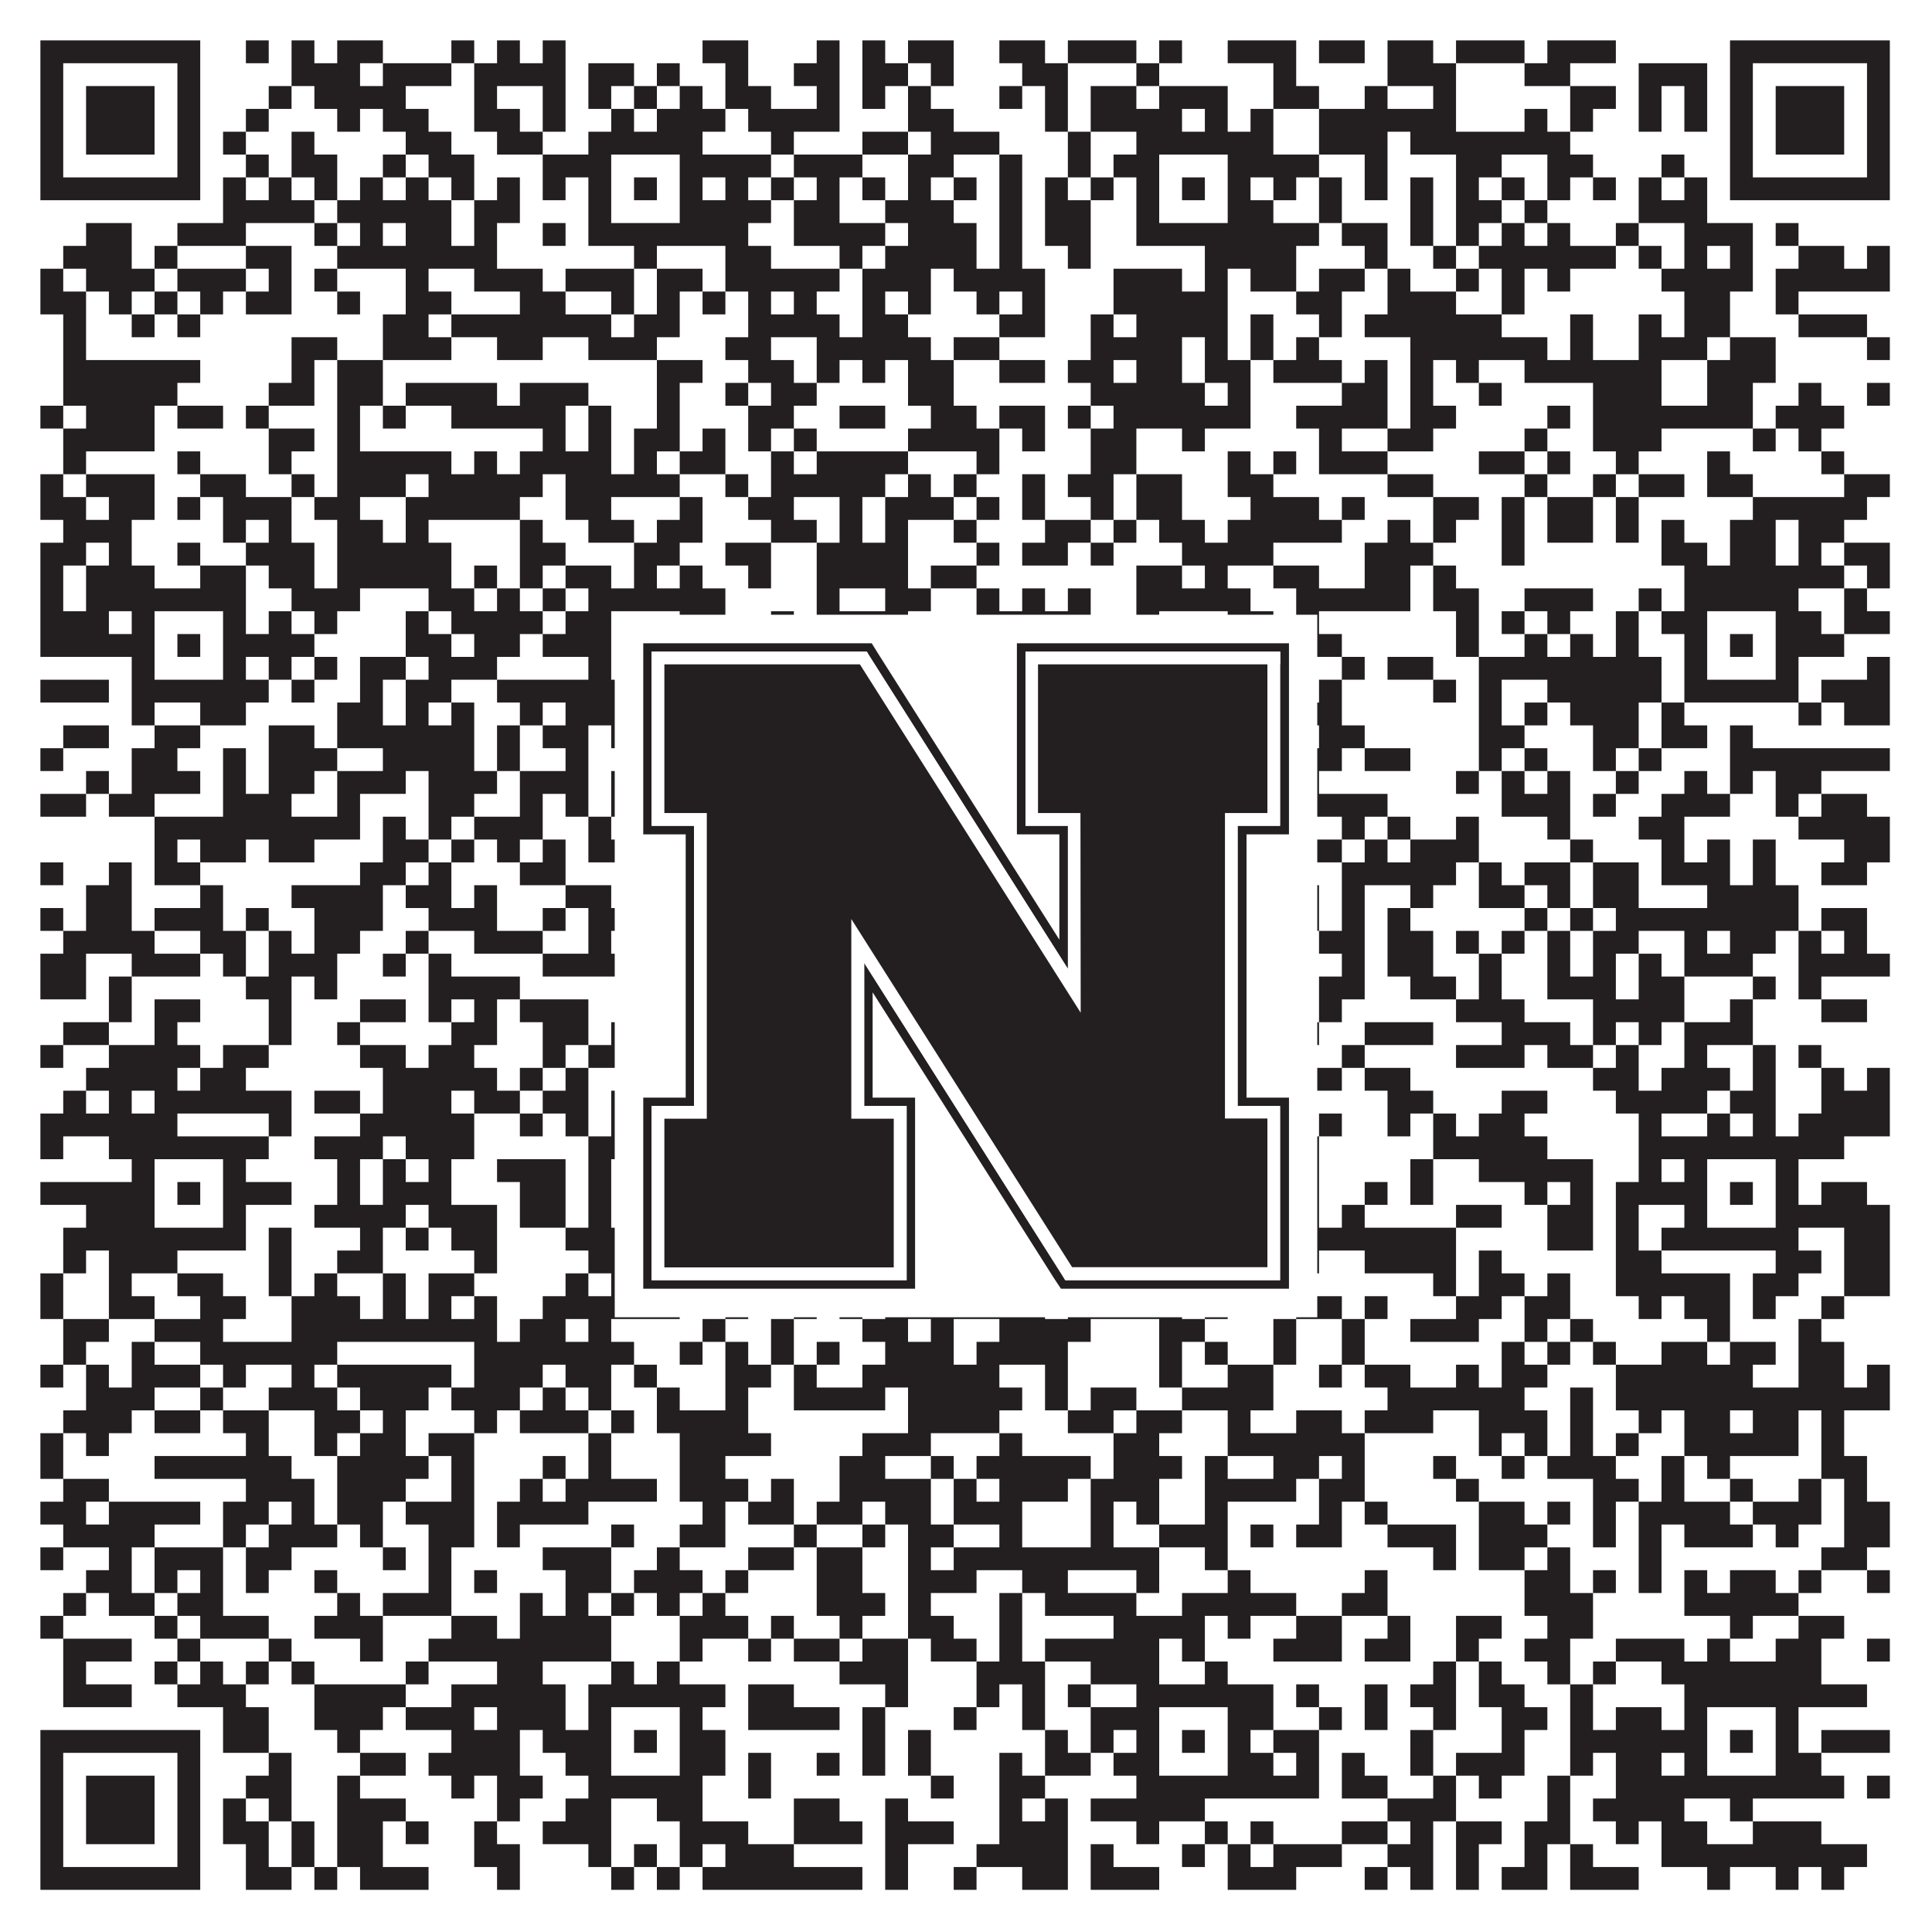 <?xml version="1.0"?>
<svg xmlns="http://www.w3.org/2000/svg" xmlns:xlink="http://www.w3.org/1999/xlink" version="1.1" width="1100px" height="1100px" viewBox="0 0 1100 1100"><rect x="0" y="0" width="1100" height="1100" fill="#ffffff" fill-opacity="1"/><path fill="#231f20" fill-opacity="1" d="M23,23L114,23L114,36L23,36ZM140,23L153,23L153,36L140,36ZM166,23L179,23L179,36L166,36ZM192,23L218,23L218,36L192,36ZM257,23L270,23L270,36L257,36ZM283,23L296,23L296,36L283,36ZM309,23L322,23L322,36L309,36ZM400,23L426,23L426,36L400,36ZM465,23L478,23L478,36L465,36ZM491,23L504,23L504,36L491,36ZM517,23L543,23L543,36L517,36ZM569,23L595,23L595,36L569,36ZM608,23L647,23L647,36L608,36ZM660,23L673,23L673,36L660,36ZM699,23L738,23L738,36L699,36ZM751,23L777,23L777,36L751,36ZM790,23L816,23L816,36L790,36ZM829,23L868,23L868,36L829,36ZM881,23L920,23L920,36L881,36ZM985,23L1076,23L1076,36L985,36ZM23,36L36,36L36,49L23,49ZM101,36L114,36L114,49L101,49ZM166,36L205,36L205,49L166,49ZM218,36L257,36L257,49L218,49ZM270,36L322,36L322,49L270,49ZM335,36L361,36L361,49L335,49ZM374,36L387,36L387,49L374,49ZM413,36L426,36L426,49L413,49ZM452,36L478,36L478,49L452,49ZM491,36L517,36L517,49L491,49ZM530,36L543,36L543,49L530,49ZM582,36L608,36L608,49L582,49ZM647,36L660,36L660,49L647,49ZM725,36L738,36L738,49L725,49ZM790,36L829,36L829,49L790,49ZM868,36L894,36L894,49L868,49ZM933,36L972,36L972,49L933,49ZM985,36L998,36L998,49L985,49ZM1063,36L1076,36L1076,49L1063,49ZM23,49L36,49L36,62L23,62ZM49,49L88,49L88,62L49,62ZM101,49L114,49L114,62L101,62ZM153,49L166,49L166,62L153,62ZM179,49L231,49L231,62L179,62ZM270,49L283,49L283,62L270,62ZM309,49L322,49L322,62L309,62ZM335,49L348,49L348,62L335,62ZM361,49L374,49L374,62L361,62ZM387,49L400,49L400,62L387,62ZM413,49L439,49L439,62L413,62ZM465,49L478,49L478,62L465,62ZM491,49L504,49L504,62L491,62ZM517,49L530,49L530,62L517,62ZM569,49L582,49L582,62L569,62ZM595,49L608,49L608,62L595,62ZM621,49L647,49L647,62L621,62ZM660,49L699,49L699,62L660,62ZM725,49L751,49L751,62L725,62ZM777,49L790,49L790,62L777,62ZM816,49L829,49L829,62L816,62ZM894,49L920,49L920,62L894,62ZM933,49L946,49L946,62L933,62ZM959,49L972,49L972,62L959,62ZM985,49L998,49L998,62L985,62ZM1011,49L1050,49L1050,62L1011,62ZM1063,49L1076,49L1076,62L1063,62ZM23,62L36,62L36,75L23,75ZM49,62L88,62L88,75L49,75ZM101,62L114,62L114,75L101,75ZM140,62L153,62L153,75L140,75ZM192,62L205,62L205,75L192,75ZM218,62L244,62L244,75L218,75ZM270,62L296,62L296,75L270,75ZM309,62L322,62L322,75L309,75ZM348,62L361,62L361,75L348,75ZM374,62L413,62L413,75L374,75ZM426,62L478,62L478,75L426,75ZM517,62L543,62L543,75L517,75ZM595,62L608,62L608,75L595,75ZM621,62L673,62L673,75L621,75ZM686,62L699,62L699,75L686,75ZM712,62L725,62L725,75L712,75ZM751,62L829,62L829,75L751,75ZM868,62L881,62L881,75L868,75ZM894,62L907,62L907,75L894,75ZM933,62L946,62L946,75L933,75ZM959,62L972,62L972,75L959,75ZM985,62L998,62L998,75L985,75ZM1011,62L1050,62L1050,75L1011,75ZM1063,62L1076,62L1076,75L1063,75ZM23,75L36,75L36,88L23,88ZM49,75L88,75L88,88L49,88ZM101,75L114,75L114,88L101,88ZM127,75L140,75L140,88L127,88ZM166,75L179,75L179,88L166,88ZM231,75L257,75L257,88L231,88ZM283,75L309,75L309,88L283,88ZM335,75L400,75L400,88L335,88ZM439,75L452,75L452,88L439,88ZM491,75L517,75L517,88L491,88ZM530,75L569,75L569,88L530,88ZM608,75L621,75L621,88L608,88ZM647,75L725,75L725,88L647,88ZM751,75L790,75L790,88L751,88ZM803,75L894,75L894,88L803,88ZM985,75L998,75L998,88L985,88ZM1011,75L1050,75L1050,88L1011,88ZM1063,75L1076,75L1076,88L1063,88ZM23,88L36,88L36,101L23,101ZM101,88L114,88L114,101L101,101ZM140,88L153,88L153,101L140,101ZM166,88L192,88L192,101L166,101ZM218,88L231,88L231,101L218,101ZM244,88L270,88L270,101L244,101ZM309,88L348,88L348,101L309,101ZM387,88L439,88L439,101L387,101ZM452,88L491,88L491,101L452,101ZM517,88L543,88L543,101L517,101ZM569,88L582,88L582,101L569,101ZM608,88L621,88L621,101L608,101ZM634,88L660,88L660,101L634,101ZM699,88L751,88L751,101L699,101ZM777,88L790,88L790,101L777,101ZM829,88L855,88L855,101L829,101ZM881,88L907,88L907,101L881,101ZM946,88L959,88L959,101L946,101ZM985,88L998,88L998,101L985,101ZM1063,88L1076,88L1076,101L1063,101ZM23,101L114,101L114,114L23,114ZM127,101L140,101L140,114L127,114ZM153,101L166,101L166,114L153,114ZM179,101L192,101L192,114L179,114ZM205,101L218,101L218,114L205,114ZM231,101L244,101L244,114L231,114ZM257,101L270,101L270,114L257,114ZM283,101L296,101L296,114L283,114ZM309,101L322,101L322,114L309,114ZM335,101L348,101L348,114L335,114ZM361,101L374,101L374,114L361,114ZM387,101L400,101L400,114L387,114ZM413,101L426,101L426,114L413,114ZM439,101L452,101L452,114L439,114ZM465,101L478,101L478,114L465,114ZM491,101L504,101L504,114L491,114ZM517,101L530,101L530,114L517,114ZM543,101L556,101L556,114L543,114ZM569,101L582,101L582,114L569,114ZM595,101L608,101L608,114L595,114ZM621,101L634,101L634,114L621,114ZM647,101L660,101L660,114L647,114ZM673,101L686,101L686,114L673,114ZM699,101L712,101L712,114L699,114ZM725,101L738,101L738,114L725,114ZM751,101L764,101L764,114L751,114ZM777,101L790,101L790,114L777,114ZM803,101L816,101L816,114L803,114ZM829,101L842,101L842,114L829,114ZM855,101L868,101L868,114L855,114ZM881,101L894,101L894,114L881,114ZM907,101L920,101L920,114L907,114ZM933,101L946,101L946,114L933,114ZM959,101L972,101L972,114L959,114ZM985,101L1076,101L1076,114L985,114ZM127,114L179,114L179,127L127,127ZM192,114L257,114L257,127L192,127ZM270,114L296,114L296,127L270,127ZM335,114L348,114L348,127L335,127ZM387,114L439,114L439,127L387,127ZM452,114L478,114L478,127L452,127ZM504,114L543,114L543,127L504,127ZM569,114L582,114L582,127L569,127ZM595,114L621,114L621,127L595,127ZM647,114L660,114L660,127L647,127ZM699,114L725,114L725,127L699,127ZM751,114L764,114L764,127L751,127ZM803,114L816,114L816,127L803,127ZM829,114L855,114L855,127L829,127ZM868,114L881,114L881,127L868,127ZM933,114L972,114L972,127L933,127ZM49,127L75,127L75,140L49,140ZM101,127L140,127L140,140L101,140ZM179,127L192,127L192,140L179,140ZM205,127L218,127L218,140L205,140ZM231,127L257,127L257,140L231,140ZM270,127L283,127L283,140L270,140ZM309,127L322,127L322,140L309,140ZM335,127L426,127L426,140L335,140ZM452,127L504,127L504,140L452,140ZM517,127L556,127L556,140L517,140ZM569,127L582,127L582,140L569,140ZM595,127L621,127L621,140L595,140ZM647,127L751,127L751,140L647,140ZM764,127L790,127L790,140L764,140ZM803,127L816,127L816,140L803,140ZM829,127L842,127L842,140L829,140ZM855,127L868,127L868,140L855,140ZM881,127L894,127L894,140L881,140ZM920,127L933,127L933,140L920,140ZM959,127L998,127L998,140L959,140ZM1011,127L1024,127L1024,140L1011,140ZM36,140L75,140L75,153L36,153ZM88,140L101,140L101,153L88,153ZM140,140L166,140L166,153L140,153ZM192,140L283,140L283,153L192,153ZM361,140L374,140L374,153L361,153ZM413,140L439,140L439,153L413,153ZM478,140L491,140L491,153L478,153ZM504,140L556,140L556,153L504,153ZM569,140L582,140L582,153L569,153ZM608,140L621,140L621,153L608,153ZM686,140L738,140L738,153L686,153ZM777,140L790,140L790,153L777,153ZM816,140L829,140L829,153L816,153ZM842,140L920,140L920,153L842,153ZM933,140L946,140L946,153L933,153ZM959,140L972,140L972,153L959,153ZM985,140L998,140L998,153L985,153ZM1024,140L1050,140L1050,153L1024,153ZM1063,140L1076,140L1076,153L1063,153ZM23,153L36,153L36,166L23,166ZM49,153L88,153L88,166L49,166ZM101,153L140,153L140,166L101,166ZM153,153L166,153L166,166L153,166ZM179,153L192,153L192,166L179,166ZM231,153L244,153L244,166L231,166ZM270,153L309,153L309,166L270,166ZM322,153L361,153L361,166L322,166ZM374,153L400,153L400,166L374,166ZM413,153L478,153L478,166L413,166ZM491,153L530,153L530,166L491,166ZM543,153L595,153L595,166L543,166ZM634,153L673,153L673,166L634,166ZM686,153L699,153L699,166L686,166ZM712,153L738,153L738,166L712,166ZM751,153L777,153L777,166L751,166ZM790,153L803,153L803,166L790,166ZM829,153L842,153L842,166L829,166ZM855,153L868,153L868,166L855,166ZM881,153L894,153L894,166L881,166ZM946,153L998,153L998,166L946,166ZM1011,153L1076,153L1076,166L1011,166ZM23,166L49,166L49,179L23,179ZM62,166L75,166L75,179L62,179ZM88,166L101,166L101,179L88,179ZM114,166L127,166L127,179L114,179ZM140,166L166,166L166,179L140,179ZM192,166L205,166L205,179L192,179ZM231,166L257,166L257,179L231,179ZM296,166L322,166L322,179L296,179ZM348,166L361,166L361,179L348,179ZM374,166L387,166L387,179L374,179ZM400,166L413,166L413,179L400,179ZM426,166L439,166L439,179L426,179ZM452,166L465,166L465,179L452,179ZM491,166L504,166L504,179L491,179ZM517,166L530,166L530,179L517,179ZM556,166L569,166L569,179L556,179ZM582,166L595,166L595,179L582,179ZM634,166L699,166L699,179L634,179ZM738,166L764,166L764,179L738,179ZM790,166L829,166L829,179L790,179ZM855,166L868,166L868,179L855,179ZM959,166L985,166L985,179L959,179ZM1011,166L1024,166L1024,179L1011,179ZM36,179L49,179L49,192L36,192ZM75,179L88,179L88,192L75,192ZM101,179L114,179L114,192L101,192ZM218,179L244,179L244,192L218,192ZM257,179L348,179L348,192L257,192ZM361,179L387,179L387,192L361,192ZM426,179L478,179L478,192L426,192ZM491,179L517,179L517,192L491,192ZM569,179L595,179L595,192L569,192ZM621,179L634,179L634,192L621,192ZM647,179L699,179L699,192L647,192ZM712,179L725,179L725,192L712,192ZM751,179L764,179L764,192L751,192ZM777,179L855,179L855,192L777,192ZM894,179L907,179L907,192L894,192ZM933,179L946,179L946,192L933,192ZM959,179L985,179L985,192L959,192ZM1024,179L1063,179L1063,192L1024,192ZM36,192L49,192L49,205L36,205ZM166,192L192,192L192,205L166,205ZM218,192L257,192L257,205L218,205ZM283,192L309,192L309,205L283,205ZM335,192L374,192L374,205L335,205ZM413,192L439,192L439,205L413,205ZM465,192L530,192L530,205L465,205ZM543,192L569,192L569,205L543,205ZM621,192L673,192L673,205L621,205ZM686,192L699,192L699,205L686,205ZM712,192L725,192L725,205L712,205ZM738,192L751,192L751,205L738,205ZM803,192L881,192L881,205L803,205ZM894,192L907,192L907,205L894,205ZM933,192L972,192L972,205L933,205ZM985,192L1011,192L1011,205L985,205ZM1063,192L1076,192L1076,205L1063,205ZM36,205L114,205L114,218L36,218ZM166,205L179,205L179,218L166,218ZM192,205L218,205L218,218L192,218ZM374,205L400,205L400,218L374,218ZM426,205L452,205L452,218L426,218ZM465,205L478,205L478,218L465,218ZM491,205L504,205L504,218L491,218ZM517,205L543,205L543,218L517,218ZM569,205L595,205L595,218L569,218ZM608,205L634,205L634,218L608,218ZM647,205L673,205L673,218L647,218ZM686,205L712,205L712,218L686,218ZM725,205L764,205L764,218L725,218ZM777,205L790,205L790,218L777,218ZM803,205L816,205L816,218L803,218ZM829,205L842,205L842,218L829,218ZM868,205L946,205L946,218L868,218ZM972,205L1011,205L1011,218L972,218ZM36,218L101,218L101,231L36,231ZM153,218L179,218L179,231L153,231ZM192,218L218,218L218,231L192,231ZM231,218L283,218L283,231L231,231ZM296,218L335,218L335,231L296,231ZM374,218L387,218L387,231L374,231ZM413,218L426,218L426,231L413,231ZM439,218L465,218L465,231L439,231ZM517,218L543,218L543,231L517,231ZM621,218L686,218L686,231L621,231ZM699,218L712,218L712,231L699,231ZM764,218L790,218L790,231L764,231ZM803,218L816,218L816,231L803,231ZM842,218L855,218L855,231L842,231ZM907,218L946,218L946,231L907,231ZM972,218L998,218L998,231L972,231ZM1024,218L1037,218L1037,231L1024,231ZM1063,218L1076,218L1076,231L1063,231ZM23,231L36,231L36,244L23,244ZM49,231L88,231L88,244L49,244ZM101,231L127,231L127,244L101,244ZM140,231L153,231L153,244L140,244ZM192,231L205,231L205,244L192,244ZM218,231L231,231L231,244L218,244ZM257,231L322,231L322,244L257,244ZM335,231L348,231L348,244L335,244ZM374,231L387,231L387,244L374,244ZM426,231L452,231L452,244L426,244ZM478,231L504,231L504,244L478,244ZM530,231L556,231L556,244L530,244ZM569,231L595,231L595,244L569,244ZM608,231L621,231L621,244L608,244ZM634,231L712,231L712,244L634,244ZM738,231L790,231L790,244L738,244ZM803,231L829,231L829,244L803,244ZM881,231L894,231L894,244L881,244ZM907,231L998,231L998,244L907,244ZM1011,231L1050,231L1050,244L1011,244ZM36,244L88,244L88,257L36,257ZM153,244L179,244L179,257L153,257ZM192,244L205,244L205,257L192,257ZM309,244L322,244L322,257L309,257ZM335,244L348,244L348,257L335,257ZM361,244L387,244L387,257L361,257ZM400,244L413,244L413,257L400,257ZM426,244L439,244L439,257L426,257ZM452,244L465,244L465,257L452,257ZM517,244L569,244L569,257L517,257ZM582,244L595,244L595,257L582,257ZM621,244L647,244L647,257L621,257ZM673,244L686,244L686,257L673,257ZM751,244L764,244L764,257L751,257ZM790,244L816,244L816,257L790,257ZM868,244L881,244L881,257L868,257ZM907,244L946,244L946,257L907,257ZM998,244L1011,244L1011,257L998,257ZM1024,244L1037,244L1037,257L1024,257ZM36,257L49,257L49,270L36,270ZM101,257L114,257L114,270L101,270ZM153,257L166,257L166,270L153,270ZM192,257L257,257L257,270L192,270ZM270,257L283,257L283,270L270,270ZM296,257L348,257L348,270L296,270ZM361,257L374,257L374,270L361,270ZM387,257L413,257L413,270L387,270ZM439,257L452,257L452,270L439,270ZM465,257L517,257L517,270L465,270ZM556,257L569,257L569,270L556,270ZM621,257L647,257L647,270L621,270ZM699,257L712,257L712,270L699,270ZM725,257L738,257L738,270L725,270ZM751,257L790,257L790,270L751,270ZM842,257L868,257L868,270L842,270ZM881,257L894,257L894,270L881,270ZM920,257L933,257L933,270L920,270ZM972,257L985,257L985,270L972,270ZM1037,257L1050,257L1050,270L1037,270ZM23,270L36,270L36,283L23,283ZM49,270L88,270L88,283L49,283ZM114,270L140,270L140,283L114,283ZM166,270L179,270L179,283L166,283ZM192,270L231,270L231,283L192,283ZM244,270L309,270L309,283L244,283ZM322,270L387,270L387,283L322,283ZM413,270L426,270L426,283L413,283ZM439,270L504,270L504,283L439,283ZM517,270L530,270L530,283L517,283ZM543,270L556,270L556,283L543,283ZM582,270L595,270L595,283L582,283ZM608,270L634,270L634,283L608,283ZM647,270L673,270L673,283L647,283ZM699,270L725,270L725,283L699,283ZM790,270L816,270L816,283L790,283ZM868,270L881,270L881,283L868,283ZM907,270L920,270L920,283L907,283ZM933,270L959,270L959,283L933,283ZM972,270L998,270L998,283L972,283ZM1050,270L1076,270L1076,283L1050,283ZM23,283L49,283L49,296L23,296ZM62,283L88,283L88,296L62,296ZM101,283L114,283L114,296L101,296ZM127,283L166,283L166,296L127,296ZM179,283L205,283L205,296L179,296ZM231,283L296,283L296,296L231,296ZM322,283L348,283L348,296L322,296ZM387,283L400,283L400,296L387,296ZM426,283L452,283L452,296L426,296ZM478,283L491,283L491,296L478,296ZM504,283L543,283L543,296L504,296ZM556,283L569,283L569,296L556,296ZM582,283L595,283L595,296L582,296ZM621,283L634,283L634,296L621,296ZM647,283L673,283L673,296L647,296ZM712,283L751,283L751,296L712,296ZM764,283L777,283L777,296L764,296ZM816,283L842,283L842,296L816,296ZM855,283L868,283L868,296L855,296ZM881,283L907,283L907,296L881,296ZM920,283L933,283L933,296L920,296ZM998,283L1063,283L1063,296L998,296ZM36,296L75,296L75,309L36,309ZM127,296L140,296L140,309L127,309ZM153,296L166,296L166,309L153,309ZM192,296L218,296L218,309L192,309ZM231,296L244,296L244,309L231,309ZM296,296L309,296L309,309L296,309ZM335,296L361,296L361,309L335,309ZM374,296L400,296L400,309L374,309ZM439,296L465,296L465,309L439,309ZM478,296L491,296L491,309L478,309ZM504,296L517,296L517,309L504,309ZM543,296L556,296L556,309L543,309ZM595,296L621,296L621,309L595,309ZM634,296L647,296L647,309L634,309ZM660,296L686,296L686,309L660,309ZM699,296L764,296L764,309L699,309ZM790,296L803,296L803,309L790,309ZM816,296L829,296L829,309L816,309ZM855,296L868,296L868,309L855,309ZM881,296L907,296L907,309L881,309ZM920,296L933,296L933,309L920,309ZM946,296L959,296L959,309L946,309ZM985,296L1011,296L1011,309L985,309ZM1024,296L1050,296L1050,309L1024,309ZM23,309L49,309L49,322L23,322ZM62,309L75,309L75,322L62,322ZM101,309L114,309L114,322L101,322ZM140,309L179,309L179,322L140,322ZM192,309L257,309L257,322L192,322ZM296,309L322,309L322,322L296,322ZM361,309L387,309L387,322L361,322ZM413,309L439,309L439,322L413,322ZM465,309L517,309L517,322L465,322ZM556,309L569,309L569,322L556,322ZM582,309L608,309L608,322L582,322ZM621,309L634,309L634,322L621,322ZM673,309L725,309L725,322L673,322ZM777,309L816,309L816,322L777,322ZM855,309L868,309L868,322L855,322ZM946,309L972,309L972,322L946,322ZM985,309L1011,309L1011,322L985,322ZM1024,309L1037,309L1037,322L1024,322ZM1050,309L1076,309L1076,322L1050,322ZM23,322L36,322L36,335L23,335ZM49,322L88,322L88,335L49,335ZM114,322L140,322L140,335L114,335ZM153,322L179,322L179,335L153,335ZM192,322L257,322L257,335L192,335ZM270,322L283,322L283,335L270,335ZM296,322L309,322L309,335L296,335ZM322,322L348,322L348,335L322,335ZM361,322L374,322L374,335L361,335ZM387,322L400,322L400,335L387,335ZM426,322L439,322L439,335L426,335ZM465,322L517,322L517,335L465,335ZM530,322L556,322L556,335L530,335ZM647,322L673,322L673,335L647,335ZM686,322L699,322L699,335L686,335ZM725,322L751,322L751,335L725,335ZM777,322L803,322L803,335L777,335ZM816,322L829,322L829,335L816,335ZM959,322L1050,322L1050,335L959,335ZM1063,322L1076,322L1076,335L1063,335ZM23,335L36,335L36,348L23,348ZM49,335L140,335L140,348L49,348ZM166,335L205,335L205,348L166,348ZM244,335L270,335L270,348L244,348ZM283,335L296,335L296,348L283,348ZM309,335L322,335L322,348L309,348ZM335,335L413,335L413,348L335,348ZM465,335L478,335L478,348L465,348ZM504,335L530,335L530,348L504,348ZM556,335L569,335L569,348L556,348ZM582,335L595,335L595,348L582,348ZM608,335L621,335L621,348L608,348ZM647,335L712,335L712,348L647,348ZM738,335L803,335L803,348L738,348ZM816,335L842,335L842,348L816,348ZM868,335L907,335L907,348L868,348ZM933,335L946,335L946,348L933,348ZM959,335L1024,335L1024,348L959,348ZM1050,335L1063,335L1063,348L1050,348ZM23,348L62,348L62,361L23,361ZM75,348L88,348L88,361L75,361ZM127,348L140,348L140,361L127,361ZM153,348L166,348L166,361L153,361ZM179,348L192,348L192,361L179,361ZM231,348L244,348L244,361L231,361ZM257,348L309,348L309,361L257,361ZM322,348L348,348L348,361L322,361ZM387,348L413,348L413,361L387,361ZM439,348L452,348L452,361L439,361ZM465,348L517,348L517,361L465,361ZM556,348L621,348L621,361L556,361ZM647,348L660,348L660,361L647,361ZM699,348L725,348L725,361L699,361ZM738,348L751,348L751,361L738,361ZM829,348L842,348L842,361L829,361ZM855,348L868,348L868,361L855,361ZM881,348L894,348L894,361L881,361ZM920,348L933,348L933,361L920,361ZM946,348L972,348L972,361L946,361ZM1011,348L1037,348L1037,361L1011,361ZM1050,348L1076,348L1076,361L1050,361ZM23,361L88,361L88,374L23,374ZM101,361L114,361L114,374L101,374ZM127,361L179,361L179,374L127,374ZM231,361L257,361L257,374L231,374ZM270,361L296,361L296,374L270,374ZM309,361L348,361L348,374L309,374ZM361,361L374,361L374,374L361,374ZM387,361L413,361L413,374L387,374ZM426,361L439,361L439,374L426,374ZM504,361L530,361L530,374L504,374ZM556,361L582,361L582,374L556,374ZM595,361L608,361L608,374L595,374ZM647,361L660,361L660,374L647,374ZM673,361L686,361L686,374L673,374ZM699,361L725,361L725,374L699,374ZM738,361L764,361L764,374L738,374ZM829,361L842,361L842,374L829,374ZM868,361L881,361L881,374L868,374ZM894,361L907,361L907,374L894,374ZM920,361L933,361L933,374L920,374ZM959,361L972,361L972,374L959,374ZM985,361L998,361L998,374L985,374ZM1011,361L1050,361L1050,374L1011,374ZM75,374L88,374L88,387L75,387ZM127,374L140,374L140,387L127,387ZM153,374L166,374L166,387L153,387ZM179,374L192,374L192,387L179,387ZM205,374L231,374L231,387L205,387ZM244,374L283,374L283,387L244,387ZM335,374L348,374L348,387L335,387ZM387,374L400,374L400,387L387,387ZM439,374L452,374L452,387L439,387ZM543,374L556,374L556,387L543,387ZM569,374L621,374L621,387L569,387ZM647,374L660,374L660,387L647,387ZM699,374L712,374L712,387L699,387ZM725,374L738,374L738,387L725,387ZM764,374L777,374L777,387L764,387ZM790,374L816,374L816,387L790,387ZM842,374L946,374L946,387L842,387ZM959,374L972,374L972,387L959,387ZM1011,374L1024,374L1024,387L1011,387ZM1063,374L1076,374L1076,387L1063,387ZM23,387L62,387L62,400L23,400ZM75,387L153,387L153,400L75,400ZM166,387L179,387L179,400L166,400ZM205,387L218,387L218,400L205,400ZM231,387L257,387L257,400L231,400ZM283,387L400,387L400,400L283,400ZM426,387L439,387L439,400L426,400ZM465,387L478,387L478,400L465,400ZM491,387L530,387L530,400L491,400ZM543,387L556,387L556,400L543,400ZM569,387L595,387L595,400L569,400ZM608,387L621,387L621,400L608,400ZM647,387L712,387L712,400L647,400ZM725,387L738,387L738,400L725,400ZM751,387L764,387L764,400L751,400ZM816,387L829,387L829,400L816,400ZM842,387L855,387L855,400L842,400ZM881,387L946,387L946,400L881,400ZM959,387L1024,387L1024,400L959,400ZM1037,387L1076,387L1076,400L1037,400ZM75,400L88,400L88,413L75,413ZM114,400L140,400L140,413L114,413ZM192,400L218,400L218,413L192,413ZM231,400L244,400L244,413L231,413ZM257,400L270,400L270,413L257,413ZM296,400L309,400L309,413L296,413ZM322,400L374,400L374,413L322,413ZM439,400L465,400L465,413L439,413ZM478,400L504,400L504,413L478,413ZM517,400L556,400L556,413L517,413ZM582,400L595,400L595,413L582,413ZM608,400L660,400L660,413L608,413ZM686,400L712,400L712,413L686,413ZM725,400L764,400L764,413L725,413ZM842,400L855,400L855,413L842,413ZM868,400L881,400L881,413L868,413ZM894,400L933,400L933,413L894,413ZM946,400L959,400L959,413L946,413ZM1024,400L1037,400L1037,413L1024,413ZM1050,400L1076,400L1076,413L1050,413ZM36,413L62,413L62,426L36,426ZM88,413L114,413L114,426L88,426ZM153,413L179,413L179,426L153,426ZM192,413L270,413L270,426L192,426ZM283,413L296,413L296,426L283,426ZM309,413L335,413L335,426L309,426ZM348,413L361,413L361,426L348,426ZM387,413L426,413L426,426L387,426ZM439,413L452,413L452,426L439,426ZM478,413L504,413L504,426L478,426ZM530,413L543,413L543,426L530,426ZM556,413L569,413L569,426L556,426ZM582,413L621,413L621,426L582,426ZM634,413L673,413L673,426L634,426ZM686,413L699,413L699,426L686,426ZM725,413L738,413L738,426L725,426ZM751,413L777,413L777,426L751,426ZM842,413L868,413L868,426L842,426ZM907,413L933,413L933,426L907,426ZM946,413L972,413L972,426L946,426ZM985,413L998,413L998,426L985,426ZM23,426L36,426L36,439L23,439ZM75,426L101,426L101,439L75,439ZM127,426L140,426L140,439L127,439ZM153,426L192,426L192,439L153,439ZM218,426L270,426L270,439L218,439ZM283,426L296,426L296,439L283,439ZM322,426L335,426L335,439L322,439ZM361,426L387,426L387,439L361,439ZM439,426L465,426L465,439L439,439ZM478,426L491,426L491,439L478,439ZM530,426L556,426L556,439L530,439ZM582,426L595,426L595,439L582,439ZM634,426L647,426L647,439L634,439ZM660,426L673,426L673,439L660,439ZM699,426L725,426L725,439L699,439ZM738,426L764,426L764,439L738,439ZM777,426L803,426L803,439L777,439ZM842,426L855,426L855,439L842,439ZM868,426L881,426L881,439L868,439ZM907,426L920,426L920,439L907,439ZM933,426L946,426L946,439L933,439ZM985,426L1076,426L1076,439L985,439ZM49,439L62,439L62,452L49,452ZM75,439L114,439L114,452L75,452ZM127,439L140,439L140,452L127,452ZM153,439L179,439L179,452L153,452ZM192,439L231,439L231,452L192,452ZM244,439L283,439L283,452L244,452ZM296,439L335,439L335,452L296,452ZM348,439L361,439L361,452L348,452ZM374,439L387,439L387,452L374,452ZM491,439L517,439L517,452L491,452ZM530,439L543,439L543,452L530,452ZM556,439L595,439L595,452L556,452ZM608,439L634,439L634,452L608,452ZM647,439L660,439L660,452L647,452ZM673,439L725,439L725,452L673,452ZM738,439L751,439L751,452L738,452ZM829,439L842,439L842,452L829,452ZM855,439L868,439L868,452L855,452ZM881,439L894,439L894,452L881,452ZM920,439L933,439L933,452L920,452ZM959,439L972,439L972,452L959,452ZM985,439L998,439L998,452L985,452ZM1011,439L1037,439L1037,452L1011,452ZM23,452L49,452L49,465L23,465ZM62,452L88,452L88,465L62,465ZM127,452L166,452L166,465L127,465ZM192,452L205,452L205,465L192,465ZM244,452L270,452L270,465L244,465ZM296,452L309,452L309,465L296,465ZM322,452L335,452L335,465L322,465ZM348,452L361,452L361,465L348,465ZM387,452L400,452L400,465L387,465ZM452,452L465,452L465,465L452,465ZM491,452L504,452L504,465L491,465ZM530,452L543,452L543,465L530,465ZM556,452L582,452L582,465L556,465ZM608,452L621,452L621,465L608,465ZM634,452L647,452L647,465L634,465ZM660,452L673,452L673,465L660,465ZM686,452L699,452L699,465L686,465ZM725,452L790,452L790,465L725,465ZM855,452L894,452L894,465L855,465ZM907,452L920,452L920,465L907,465ZM946,452L985,452L985,465L946,465ZM1011,452L1024,452L1024,465L1011,465ZM1037,452L1063,452L1063,465L1037,465ZM88,465L205,465L205,478L88,478ZM218,465L231,465L231,478L218,478ZM244,465L257,465L257,478L244,478ZM270,465L309,465L309,478L270,478ZM335,465L348,465L348,478L335,478ZM361,465L400,465L400,478L361,478ZM413,465L426,465L426,478L413,478ZM439,465L452,465L452,478L439,478ZM491,465L517,465L517,478L491,478ZM530,465L556,465L556,478L530,478ZM582,465L595,465L595,478L582,478ZM621,465L634,465L634,478L621,478ZM647,465L673,465L673,478L647,478ZM699,465L725,465L725,478L699,478ZM764,465L777,465L777,478L764,478ZM790,465L803,465L803,478L790,478ZM829,465L842,465L842,478L829,478ZM881,465L894,465L894,478L881,478ZM933,465L959,465L959,478L933,478ZM1024,465L1076,465L1076,478L1024,478ZM88,478L101,478L101,491L88,491ZM114,478L140,478L140,491L114,491ZM153,478L179,478L179,491L153,491ZM218,478L244,478L244,491L218,491ZM257,478L270,478L270,491L257,491ZM283,478L296,478L296,491L283,491ZM309,478L322,478L322,491L309,491ZM335,478L374,478L374,491L335,491ZM387,478L413,478L413,491L387,491ZM439,478L465,478L465,491L439,491ZM478,478L504,478L504,491L478,491ZM530,478L543,478L543,491L530,491ZM569,478L621,478L621,491L569,491ZM647,478L673,478L673,491L647,491ZM738,478L764,478L764,491L738,491ZM777,478L790,478L790,491L777,491ZM803,478L842,478L842,491L803,491ZM894,478L907,478L907,491L894,491ZM946,478L959,478L959,491L946,491ZM972,478L985,478L985,491L972,491ZM998,478L1011,478L1011,491L998,491ZM1050,478L1076,478L1076,491L1050,491ZM23,491L36,491L36,504L23,504ZM62,491L75,491L75,504L62,504ZM88,491L114,491L114,504L88,504ZM205,491L231,491L231,504L205,504ZM244,491L257,491L257,504L244,504ZM296,491L322,491L322,504L296,504ZM374,491L387,491L387,504L374,504ZM413,491L426,491L426,504L413,504ZM439,491L491,491L491,504L439,504ZM504,491L517,491L517,504L504,504ZM530,491L556,491L556,504L530,504ZM569,491L582,491L582,504L569,504ZM634,491L647,491L647,504L634,504ZM712,491L725,491L725,504L712,504ZM764,491L829,491L829,504L764,504ZM842,491L855,491L855,504L842,504ZM868,491L894,491L894,504L868,504ZM907,491L933,491L933,504L907,504ZM946,491L985,491L985,504L946,504ZM998,491L1011,491L1011,504L998,504ZM1037,491L1063,491L1063,504L1037,504ZM49,504L75,504L75,517L49,517ZM114,504L127,504L127,517L114,517ZM166,504L218,504L218,517L166,517ZM231,504L257,504L257,517L231,517ZM270,504L283,504L283,517L270,517ZM322,504L348,504L348,517L322,517ZM387,504L400,504L400,517L387,517ZM439,504L465,504L465,517L439,517ZM491,504L504,504L504,517L491,517ZM530,504L543,504L543,517L530,517ZM556,504L582,504L582,517L556,517ZM595,504L608,504L608,517L595,517ZM621,504L634,504L634,517L621,517ZM647,504L660,504L660,517L647,517ZM686,504L751,504L751,517L686,517ZM764,504L777,504L777,517L764,517ZM803,504L816,504L816,517L803,517ZM842,504L868,504L868,517L842,517ZM881,504L894,504L894,517L881,517ZM907,504L933,504L933,517L907,517ZM972,504L1024,504L1024,517L972,517ZM23,517L36,517L36,530L23,530ZM49,517L75,517L75,530L49,530ZM88,517L127,517L127,530L88,530ZM140,517L153,517L153,530L140,530ZM179,517L218,517L218,530L179,530ZM244,517L283,517L283,530L244,530ZM309,517L322,517L322,530L309,530ZM335,517L361,517L361,530L335,530ZM374,517L387,517L387,530L374,530ZM426,517L452,517L452,530L426,530ZM478,517L504,517L504,530L478,530ZM517,517L530,517L530,530L517,530ZM543,517L569,517L569,530L543,530ZM621,517L673,517L673,530L621,530ZM686,517L699,517L699,530L686,530ZM725,517L751,517L751,530L725,530ZM764,517L777,517L777,530L764,530ZM790,517L803,517L803,530L790,530ZM868,517L881,517L881,530L868,530ZM894,517L907,517L907,530L894,530ZM920,517L1024,517L1024,530L920,530ZM1037,517L1063,517L1063,530L1037,530ZM36,530L88,530L88,543L36,543ZM114,530L140,530L140,543L114,543ZM153,530L166,530L166,543L153,543ZM179,530L205,530L205,543L179,543ZM231,530L244,530L244,543L231,543ZM270,530L309,530L309,543L270,543ZM335,530L348,530L348,543L335,543ZM361,530L387,530L387,543L361,543ZM400,530L413,530L413,543L400,543ZM439,530L543,530L543,543L439,543ZM569,530L608,530L608,543L569,543ZM621,530L634,530L634,543L621,543ZM647,530L660,530L660,543L647,543ZM673,530L686,530L686,543L673,543ZM725,530L738,530L738,543L725,543ZM751,530L777,530L777,543L751,543ZM790,530L816,530L816,543L790,543ZM829,530L842,530L842,543L829,543ZM855,530L868,530L868,543L855,543ZM881,530L894,530L894,543L881,543ZM907,530L933,530L933,543L907,543ZM959,530L972,530L972,543L959,543ZM985,530L1011,530L1011,543L985,543ZM1024,530L1037,530L1037,543L1024,543ZM1050,530L1063,530L1063,543L1050,543ZM23,543L49,543L49,556L23,556ZM75,543L114,543L114,556L75,556ZM127,543L140,543L140,556L127,556ZM153,543L192,543L192,556L153,556ZM218,543L231,543L231,556L218,556ZM244,543L257,543L257,556L244,556ZM309,543L374,543L374,556L309,556ZM400,543L426,543L426,556L400,556ZM478,543L556,543L556,556L478,556ZM569,543L595,543L595,556L569,556ZM608,543L699,543L699,556L608,556ZM725,543L738,543L738,556L725,556ZM764,543L777,543L777,556L764,556ZM790,543L816,543L816,556L790,556ZM842,543L855,543L855,556L842,556ZM881,543L894,543L894,556L881,556ZM907,543L920,543L920,556L907,556ZM933,543L946,543L946,556L933,556ZM959,543L998,543L998,556L959,556ZM1024,543L1076,543L1076,556L1024,556ZM23,556L49,556L49,569L23,569ZM62,556L75,556L75,569L62,569ZM140,556L166,556L166,569L140,569ZM179,556L192,556L192,569L179,569ZM244,556L296,556L296,569L244,569ZM374,556L400,556L400,569L374,569ZM439,556L452,556L452,569L439,569ZM465,556L478,556L478,569L465,569ZM491,556L530,556L530,569L491,569ZM556,556L595,556L595,569L556,569ZM608,556L621,556L621,569L608,569ZM660,556L673,556L673,569L660,569ZM699,556L725,556L725,569L699,569ZM751,556L777,556L777,569L751,569ZM803,556L829,556L829,569L803,569ZM842,556L855,556L855,569L842,569ZM881,556L920,556L920,569L881,569ZM933,556L959,556L959,569L933,569ZM998,556L1011,556L1011,569L998,569ZM1024,556L1037,556L1037,569L1024,569ZM62,569L75,569L75,582L62,582ZM88,569L114,569L114,582L88,582ZM153,569L166,569L166,582L153,582ZM205,569L231,569L231,582L205,582ZM244,569L257,569L257,582L244,582ZM270,569L283,569L283,582L270,582ZM296,569L335,569L335,582L296,582ZM374,569L400,569L400,582L374,582ZM439,569L465,569L465,582L439,582ZM491,569L517,569L517,582L491,582ZM530,569L556,569L556,582L530,582ZM595,569L621,569L621,582L595,582ZM660,569L712,569L712,582L660,582ZM725,569L738,569L738,582L725,582ZM751,569L764,569L764,582L751,582ZM829,569L868,569L868,582L829,582ZM907,569L959,569L959,582L907,582ZM985,569L998,569L998,582L985,582ZM1037,569L1063,569L1063,582L1037,582ZM36,582L62,582L62,595L36,595ZM88,582L101,582L101,595L88,595ZM153,582L166,582L166,595L153,595ZM192,582L205,582L205,595L192,595ZM257,582L283,582L283,595L257,595ZM309,582L335,582L335,595L309,595ZM348,582L374,582L374,595L348,595ZM387,582L426,582L426,595L387,595ZM439,582L452,582L452,595L439,595ZM478,582L491,582L491,595L478,595ZM504,582L530,582L530,595L504,595ZM543,582L582,582L582,595L543,595ZM608,582L634,582L634,595L608,595ZM686,582L712,582L712,595L686,595ZM725,582L751,582L751,595L725,595ZM777,582L816,582L816,595L777,595ZM855,582L894,582L894,595L855,595ZM907,582L920,582L920,595L907,595ZM933,582L946,582L946,595L933,595ZM959,582L998,582L998,595L959,595ZM23,595L36,595L36,608L23,608ZM62,595L114,595L114,608L62,608ZM127,595L153,595L153,608L127,608ZM205,595L231,595L231,608L205,608ZM244,595L270,595L270,608L244,608ZM309,595L322,595L322,608L309,608ZM335,595L361,595L361,608L335,608ZM387,595L439,595L439,608L387,608ZM452,595L465,595L465,608L452,608ZM478,595L504,595L504,608L478,608ZM517,595L530,595L530,608L517,608ZM543,595L556,595L556,608L543,608ZM582,595L621,595L621,608L582,608ZM647,595L673,595L673,608L647,608ZM712,595L738,595L738,608L712,608ZM764,595L777,595L777,608L764,608ZM829,595L868,595L868,608L829,608ZM881,595L907,595L907,608L881,608ZM920,595L933,595L933,608L920,608ZM959,595L972,595L972,608L959,608ZM998,595L1011,595L1011,608L998,608ZM1024,595L1037,595L1037,608L1024,608ZM49,608L101,608L101,621L49,621ZM114,608L140,608L140,621L114,621ZM218,608L283,608L283,621L218,621ZM296,608L309,608L309,621L296,621ZM322,608L335,608L335,621L322,621ZM426,608L478,608L478,621L426,621ZM504,608L517,608L517,621L504,621ZM530,608L595,608L595,621L530,621ZM647,608L660,608L660,621L647,621ZM686,608L699,608L699,621L686,621ZM712,608L764,608L764,621L712,621ZM777,608L803,608L803,621L777,621ZM907,608L933,608L933,621L907,621ZM946,608L985,608L985,621L946,621ZM998,608L1011,608L1011,621L998,621ZM1037,608L1050,608L1050,621L1037,621ZM1063,608L1076,608L1076,621L1063,621ZM36,621L49,621L49,634L36,634ZM62,621L75,621L75,634L62,634ZM88,621L166,621L166,634L88,634ZM179,621L205,621L205,634L179,634ZM218,621L257,621L257,634L218,634ZM270,621L296,621L296,634L270,634ZM309,621L335,621L335,634L309,634ZM348,621L361,621L361,634L348,634ZM374,621L387,621L387,634L374,634ZM413,621L452,621L452,634L413,634ZM504,621L517,621L517,634L504,634ZM569,621L582,621L582,634L569,634ZM595,621L621,621L621,634L595,634ZM634,621L647,621L647,634L634,634ZM673,621L699,621L699,634L673,634ZM712,621L738,621L738,634L712,634ZM790,621L816,621L816,634L790,634ZM855,621L881,621L881,634L855,634ZM920,621L972,621L972,634L920,634ZM985,621L1011,621L1011,634L985,634ZM1037,621L1076,621L1076,634L1037,634ZM23,634L101,634L101,647L23,647ZM153,634L166,634L166,647L153,647ZM205,634L270,634L270,647L205,647ZM296,634L309,634L309,647L296,647ZM322,634L335,634L335,647L322,647ZM348,634L374,634L374,647L348,647ZM413,634L439,634L439,647L413,647ZM452,634L465,634L465,647L452,647ZM478,634L517,634L517,647L478,647ZM530,634L543,634L543,647L530,647ZM621,634L634,634L634,647L621,647ZM647,634L660,634L660,647L647,647ZM686,634L699,634L699,647L686,647ZM712,634L725,634L725,647L712,647ZM751,634L764,634L764,647L751,647ZM790,634L803,634L803,647L790,647ZM816,634L829,634L829,647L816,647ZM842,634L868,634L868,647L842,647ZM933,634L946,634L946,647L933,647ZM972,634L985,634L985,647L972,647ZM998,634L1011,634L1011,647L998,647ZM1024,634L1076,634L1076,647L1024,647ZM23,647L36,647L36,660L23,660ZM62,647L153,647L153,660L62,660ZM179,647L218,647L218,660L179,660ZM231,647L270,647L270,660L231,660ZM335,647L413,647L413,660L335,660ZM439,647L465,647L465,660L439,660ZM478,647L491,647L491,660L478,660ZM530,647L543,647L543,660L530,660ZM556,647L608,647L608,660L556,660ZM621,647L725,647L725,660L621,660ZM738,647L751,647L751,660L738,660ZM816,647L881,647L881,660L816,660ZM933,647L1050,647L1050,660L933,660ZM75,660L88,660L88,673L75,673ZM127,660L140,660L140,673L127,673ZM192,660L205,660L205,673L192,673ZM218,660L231,660L231,673L218,673ZM244,660L257,660L257,673L244,673ZM283,660L322,660L322,673L283,673ZM335,660L348,660L348,673L335,673ZM387,660L413,660L413,673L387,673ZM426,660L439,660L439,673L426,673ZM478,660L491,660L491,673L478,673ZM543,660L556,660L556,673L543,673ZM569,660L582,660L582,673L569,673ZM647,660L660,660L660,673L647,673ZM699,660L712,660L712,673L699,673ZM738,660L751,660L751,673L738,673ZM803,660L816,660L816,673L803,673ZM842,660L907,660L907,673L842,673ZM933,660L946,660L946,673L933,673ZM959,660L972,660L972,673L959,673ZM1011,660L1024,660L1024,673L1011,673ZM23,673L88,673L88,686L23,686ZM101,673L114,673L114,686L101,686ZM127,673L166,673L166,686L127,686ZM192,673L205,673L205,686L192,686ZM218,673L257,673L257,686L218,686ZM296,673L322,673L322,686L296,686ZM335,673L348,673L348,686L335,686ZM361,673L374,673L374,686L361,686ZM387,673L400,673L400,686L387,686ZM452,673L478,673L478,686L452,686ZM491,673L582,673L582,686L491,686ZM621,673L634,673L634,686L621,686ZM647,673L660,673L660,686L647,686ZM673,673L686,673L686,686L673,686ZM699,673L712,673L712,686L699,686ZM725,673L751,673L751,686L725,686ZM777,673L790,673L790,686L777,686ZM803,673L816,673L816,686L803,686ZM868,673L881,673L881,686L868,686ZM894,673L907,673L907,686L894,686ZM920,673L972,673L972,686L920,686ZM985,673L998,673L998,686L985,686ZM1011,673L1024,673L1024,686L1011,686ZM1037,673L1063,673L1063,686L1037,686ZM49,686L88,686L88,699L49,699ZM127,686L140,686L140,699L127,699ZM179,686L231,686L231,699L179,699ZM244,686L283,686L283,699L244,699ZM296,686L322,686L322,699L296,699ZM335,686L348,686L348,699L335,699ZM387,686L413,686L413,699L387,699ZM426,686L452,686L452,699L426,699ZM465,686L478,686L478,699L465,699ZM530,686L543,686L543,699L530,699ZM569,686L582,686L582,699L569,699ZM595,686L608,686L608,699L595,699ZM647,686L660,686L660,699L647,699ZM699,686L712,686L712,699L699,699ZM725,686L751,686L751,699L725,699ZM764,686L777,686L777,699L764,699ZM829,686L855,686L855,699L829,699ZM881,686L907,686L907,699L881,699ZM920,686L933,686L933,699L920,699ZM959,686L972,686L972,699L959,699ZM1011,686L1076,686L1076,699L1011,699ZM36,699L140,699L140,712L36,712ZM153,699L166,699L166,712L153,712ZM205,699L218,699L218,712L205,712ZM231,699L244,699L244,712L231,712ZM257,699L283,699L283,712L257,712ZM322,699L426,699L426,712L322,712ZM452,699L465,699L465,712L452,712ZM491,699L517,699L517,712L491,712ZM530,699L556,699L556,712L530,712ZM569,699L608,699L608,712L569,712ZM647,699L712,699L712,712L647,712ZM725,699L829,699L829,712L725,712ZM881,699L907,699L907,712L881,712ZM920,699L933,699L933,712L920,712ZM946,699L1024,699L1024,712L946,712ZM1050,699L1076,699L1076,712L1050,712ZM36,712L49,712L49,725L36,725ZM62,712L101,712L101,725L62,725ZM153,712L166,712L166,725L153,725ZM192,712L218,712L218,725L192,725ZM270,712L283,712L283,725L270,725ZM335,712L374,712L374,725L335,725ZM426,712L439,712L439,725L426,725ZM465,712L478,712L478,725L465,725ZM504,712L543,712L543,725L504,725ZM556,712L569,712L569,725L556,725ZM595,712L621,712L621,725L595,725ZM647,712L673,712L673,725L647,725ZM725,712L751,712L751,725L725,725ZM777,712L829,712L829,725L777,725ZM842,712L855,712L855,725L842,725ZM920,712L946,712L946,725L920,725ZM1011,712L1037,712L1037,725L1011,725ZM1050,712L1076,712L1076,725L1050,725ZM23,725L36,725L36,738L23,738ZM62,725L75,725L75,738L62,738ZM101,725L127,725L127,738L101,738ZM153,725L166,725L166,738L153,738ZM179,725L192,725L192,738L179,738ZM218,725L231,725L231,738L218,738ZM244,725L270,725L270,738L244,738ZM322,725L335,725L335,738L322,738ZM348,725L387,725L387,738L348,738ZM400,725L413,725L413,738L400,738ZM439,725L465,725L465,738L439,738ZM478,725L504,725L504,738L478,738ZM543,725L556,725L556,738L543,738ZM569,725L595,725L595,738L569,738ZM608,725L634,725L634,738L608,738ZM660,725L673,725L673,738L660,738ZM816,725L829,725L829,738L816,738ZM842,725L868,725L868,738L842,738ZM881,725L894,725L894,738L881,738ZM920,725L985,725L985,738L920,738ZM998,725L1024,725L1024,738L998,738ZM1050,725L1076,725L1076,738L1050,738ZM23,738L36,738L36,751L23,751ZM62,738L88,738L88,751L62,751ZM114,738L140,738L140,751L114,751ZM166,738L205,738L205,751L166,751ZM218,738L231,738L231,751L218,751ZM244,738L257,738L257,751L244,751ZM270,738L283,738L283,751L270,751ZM309,738L387,738L387,751L309,751ZM413,738L426,738L426,751L413,751ZM452,738L465,738L465,751L452,751ZM478,738L491,738L491,751L478,751ZM504,738L595,738L595,751L504,751ZM608,738L673,738L673,751L608,751ZM686,738L699,738L699,751L686,751ZM738,738L764,738L764,751L738,751ZM777,738L790,738L790,751L777,751ZM829,738L855,738L855,751L829,751ZM868,738L894,738L894,751L868,751ZM933,738L946,738L946,751L933,751ZM959,738L985,738L985,751L959,751ZM998,738L1011,738L1011,751L998,751ZM1037,738L1050,738L1050,751L1037,751ZM36,751L62,751L62,764L36,764ZM88,751L127,751L127,764L88,764ZM166,751L283,751L283,764L166,764ZM296,751L322,751L322,764L296,764ZM335,751L348,751L348,764L335,764ZM400,751L413,751L413,764L400,764ZM439,751L452,751L452,764L439,764ZM491,751L517,751L517,764L491,764ZM530,751L543,751L543,764L530,764ZM569,751L621,751L621,764L569,764ZM660,751L686,751L686,764L660,764ZM725,751L738,751L738,764L725,764ZM764,751L777,751L777,764L764,764ZM803,751L842,751L842,764L803,764ZM868,751L881,751L881,764L868,764ZM894,751L907,751L907,764L894,764ZM972,751L985,751L985,764L972,764ZM1024,751L1037,751L1037,764L1024,764ZM36,764L49,764L49,777L36,777ZM75,764L88,764L88,777L75,777ZM114,764L192,764L192,777L114,777ZM270,764L361,764L361,777L270,777ZM387,764L400,764L400,777L387,777ZM413,764L426,764L426,777L413,777ZM439,764L452,764L452,777L439,777ZM465,764L478,764L478,777L465,777ZM504,764L543,764L543,777L504,777ZM556,764L608,764L608,777L556,777ZM660,764L673,764L673,777L660,777ZM686,764L699,764L699,777L686,777ZM725,764L738,764L738,777L725,777ZM764,764L777,764L777,777L764,777ZM855,764L868,764L868,777L855,777ZM881,764L894,764L894,777L881,777ZM907,764L920,764L920,777L907,777ZM946,764L972,764L972,777L946,777ZM985,764L1011,764L1011,777L985,777ZM1024,764L1050,764L1050,777L1024,777ZM23,777L36,777L36,790L23,790ZM49,777L62,777L62,790L49,790ZM75,777L114,777L114,790L75,790ZM127,777L140,777L140,790L127,790ZM166,777L179,777L179,790L166,790ZM192,777L257,777L257,790L192,790ZM270,777L309,777L309,790L270,790ZM322,777L348,777L348,790L322,790ZM361,777L374,777L374,790L361,790ZM413,777L439,777L439,790L413,790ZM452,777L465,777L465,790L452,790ZM491,777L569,777L569,790L491,790ZM595,777L608,777L608,790L595,790ZM660,777L673,777L673,790L660,790ZM699,777L725,777L725,790L699,790ZM751,777L764,777L764,790L751,790ZM777,777L803,777L803,790L777,790ZM829,777L842,777L842,790L829,790ZM855,777L881,777L881,790L855,790ZM920,777L998,777L998,790L920,790ZM1024,777L1050,777L1050,790L1024,790ZM1063,777L1076,777L1076,790L1063,790ZM49,790L88,790L88,803L49,803ZM114,790L127,790L127,803L114,803ZM153,790L192,790L192,803L153,803ZM205,790L244,790L244,803L205,803ZM257,790L296,790L296,803L257,803ZM309,790L322,790L322,803L309,803ZM335,790L348,790L348,803L335,803ZM374,790L387,790L387,803L374,803ZM413,790L426,790L426,803L413,803ZM452,790L504,790L504,803L452,803ZM517,790L582,790L582,803L517,803ZM595,790L608,790L608,803L595,803ZM621,790L647,790L647,803L621,803ZM673,790L725,790L725,803L673,803ZM790,790L868,790L868,803L790,803ZM894,790L907,790L907,803L894,803ZM920,790L1076,790L1076,803L920,803ZM36,803L75,803L75,816L36,816ZM88,803L114,803L114,816L88,816ZM127,803L153,803L153,816L127,816ZM179,803L205,803L205,816L179,816ZM218,803L231,803L231,816L218,816ZM270,803L283,803L283,816L270,816ZM296,803L335,803L335,816L296,816ZM348,803L361,803L361,816L348,816ZM374,803L426,803L426,816L374,816ZM517,803L569,803L569,816L517,816ZM608,803L634,803L634,816L608,816ZM647,803L673,803L673,816L647,816ZM699,803L712,803L712,816L699,816ZM738,803L764,803L764,816L738,816ZM777,803L816,803L816,816L777,816ZM842,803L881,803L881,816L842,816ZM894,803L907,803L907,816L894,816ZM933,803L946,803L946,816L933,816ZM959,803L985,803L985,816L959,816ZM998,803L1024,803L1024,816L998,816ZM1037,803L1050,803L1050,816L1037,816ZM23,816L36,816L36,829L23,829ZM49,816L62,816L62,829L49,829ZM140,816L153,816L153,829L140,829ZM179,816L192,816L192,829L179,829ZM205,816L231,816L231,829L205,829ZM244,816L270,816L270,829L244,829ZM335,816L348,816L348,829L335,829ZM387,816L439,816L439,829L387,829ZM491,816L530,816L530,829L491,829ZM569,816L582,816L582,829L569,829ZM634,816L660,816L660,829L634,829ZM699,816L777,816L777,829L699,829ZM842,816L855,816L855,829L842,829ZM868,816L881,816L881,829L868,829ZM894,816L907,816L907,829L894,829ZM920,816L933,816L933,829L920,829ZM959,816L1024,816L1024,829L959,829ZM1037,816L1050,816L1050,829L1037,829ZM23,829L36,829L36,842L23,842ZM88,829L166,829L166,842L88,842ZM192,829L244,829L244,842L192,842ZM257,829L270,829L270,842L257,842ZM309,829L322,829L322,842L309,842ZM335,829L348,829L348,842L335,842ZM387,829L413,829L413,842L387,842ZM478,829L504,829L504,842L478,842ZM530,829L543,829L543,842L530,842ZM556,829L621,829L621,842L556,842ZM634,829L673,829L673,842L634,842ZM686,829L699,829L699,842L686,842ZM725,829L751,829L751,842L725,842ZM764,829L777,829L777,842L764,842ZM816,829L829,829L829,842L816,842ZM855,829L868,829L868,842L855,842ZM881,829L920,829L920,842L881,842ZM946,829L959,829L959,842L946,842ZM972,829L985,829L985,842L972,842ZM1037,829L1063,829L1063,842L1037,842ZM36,842L62,842L62,855L36,855ZM140,842L179,842L179,855L140,855ZM192,842L231,842L231,855L192,855ZM257,842L270,842L270,855L257,855ZM296,842L309,842L309,855L296,855ZM322,842L374,842L374,855L322,855ZM387,842L426,842L426,855L387,855ZM439,842L452,842L452,855L439,855ZM478,842L530,842L530,855L478,855ZM543,842L556,842L556,855L543,855ZM569,842L608,842L608,855L569,855ZM621,842L660,842L660,855L621,855ZM686,842L738,842L738,855L686,855ZM751,842L777,842L777,855L751,855ZM829,842L842,842L842,855L829,855ZM907,842L933,842L933,855L907,855ZM946,842L959,842L959,855L946,855ZM985,842L998,842L998,855L985,855ZM1024,842L1037,842L1037,855L1024,855ZM1050,842L1063,842L1063,855L1050,855ZM23,855L49,855L49,868L23,868ZM62,855L114,855L114,868L62,868ZM127,855L153,855L153,868L127,868ZM166,855L179,855L179,868L166,868ZM192,855L218,855L218,868L192,868ZM231,855L270,855L270,868L231,868ZM283,855L335,855L335,868L283,868ZM400,855L413,855L413,868L400,868ZM426,855L452,855L452,868L426,868ZM465,855L491,855L491,868L465,868ZM504,855L530,855L530,868L504,868ZM543,855L582,855L582,868L543,868ZM621,855L634,855L634,868L621,868ZM647,855L660,855L660,868L647,868ZM686,855L699,855L699,868L686,868ZM751,855L764,855L764,868L751,868ZM777,855L790,855L790,868L777,868ZM842,855L868,855L868,868L842,868ZM881,855L894,855L894,868L881,868ZM907,855L920,855L920,868L907,868ZM933,855L985,855L985,868L933,868ZM998,855L1037,855L1037,868L998,868ZM1050,855L1076,855L1076,868L1050,868ZM36,868L88,868L88,881L36,881ZM127,868L140,868L140,881L127,881ZM153,868L192,868L192,881L153,881ZM205,868L218,868L218,881L205,881ZM244,868L270,868L270,881L244,881ZM283,868L296,868L296,881L283,881ZM348,868L361,868L361,881L348,881ZM387,868L413,868L413,881L387,881ZM452,868L465,868L465,881L452,881ZM491,868L504,868L504,881L491,881ZM517,868L543,868L543,881L517,881ZM569,868L582,868L582,881L569,881ZM621,868L634,868L634,881L621,881ZM660,868L699,868L699,881L660,881ZM712,868L725,868L725,881L712,881ZM738,868L764,868L764,881L738,881ZM790,868L829,868L829,881L790,881ZM842,868L881,868L881,881L842,881ZM907,868L920,868L920,881L907,881ZM933,868L946,868L946,881L933,881ZM959,868L998,868L998,881L959,881ZM1011,868L1024,868L1024,881L1011,881ZM1050,868L1076,868L1076,881L1050,881ZM23,881L36,881L36,894L23,894ZM62,881L75,881L75,894L62,894ZM88,881L127,881L127,894L88,894ZM140,881L166,881L166,894L140,894ZM218,881L231,881L231,894L218,894ZM244,881L257,881L257,894L244,894ZM309,881L348,881L348,894L309,894ZM374,881L387,881L387,894L374,894ZM426,881L452,881L452,894L426,894ZM465,881L491,881L491,894L465,894ZM517,881L530,881L530,894L517,894ZM543,881L660,881L660,894L543,894ZM686,881L699,881L699,894L686,894ZM816,881L829,881L829,894L816,894ZM842,881L868,881L868,894L842,894ZM881,881L894,881L894,894L881,894ZM933,881L946,881L946,894L933,894ZM1037,881L1063,881L1063,894L1037,894ZM49,894L75,894L75,907L49,907ZM88,894L101,894L101,907L88,907ZM114,894L127,894L127,907L114,907ZM140,894L153,894L153,907L140,907ZM179,894L192,894L192,907L179,907ZM244,894L257,894L257,907L244,907ZM270,894L283,894L283,907L270,907ZM322,894L348,894L348,907L322,907ZM361,894L400,894L400,907L361,907ZM413,894L426,894L426,907L413,907ZM465,894L491,894L491,907L465,907ZM517,894L556,894L556,907L517,907ZM582,894L608,894L608,907L582,907ZM647,894L660,894L660,907L647,907ZM699,894L712,894L712,907L699,907ZM777,894L790,894L790,907L777,907ZM868,894L894,894L894,907L868,907ZM907,894L920,894L920,907L907,907ZM933,894L946,894L946,907L933,907ZM959,894L972,894L972,907L959,907ZM985,894L1011,894L1011,907L985,907ZM1024,894L1037,894L1037,907L1024,907ZM1063,894L1076,894L1076,907L1063,907ZM36,907L49,907L49,920L36,920ZM62,907L88,907L88,920L62,920ZM101,907L127,907L127,920L101,920ZM192,907L205,907L205,920L192,920ZM218,907L257,907L257,920L218,920ZM296,907L309,907L309,920L296,920ZM322,907L335,907L335,920L322,920ZM348,907L361,907L361,920L348,920ZM374,907L387,907L387,920L374,920ZM400,907L413,907L413,920L400,920ZM465,907L504,907L504,920L465,920ZM517,907L530,907L530,920L517,920ZM569,907L582,907L582,920L569,920ZM595,907L647,907L647,920L595,920ZM673,907L738,907L738,920L673,920ZM764,907L790,907L790,920L764,920ZM868,907L907,907L907,920L868,920ZM959,907L1024,907L1024,920L959,920ZM23,920L36,920L36,933L23,933ZM88,920L101,920L101,933L88,933ZM114,920L153,920L153,933L114,933ZM179,920L218,920L218,933L179,933ZM257,920L283,920L283,933L257,933ZM296,920L348,920L348,933L296,933ZM387,920L426,920L426,933L387,933ZM439,920L452,920L452,933L439,933ZM478,920L491,920L491,933L478,933ZM517,920L543,920L543,933L517,933ZM569,920L582,920L582,933L569,933ZM634,920L686,920L686,933L634,933ZM699,920L712,920L712,933L699,933ZM738,920L764,920L764,933L738,933ZM790,920L803,920L803,933L790,933ZM829,920L855,920L855,933L829,933ZM881,920L907,920L907,933L881,933ZM985,920L998,920L998,933L985,933ZM1024,920L1050,920L1050,933L1024,933ZM36,933L75,933L75,946L36,946ZM101,933L114,933L114,946L101,946ZM153,933L166,933L166,946L153,946ZM205,933L218,933L218,946L205,946ZM244,933L348,933L348,946L244,946ZM387,933L400,933L400,946L387,946ZM426,933L439,933L439,946L426,946ZM452,933L478,933L478,946L452,946ZM491,933L517,933L517,946L491,946ZM530,933L556,933L556,946L530,946ZM569,933L582,933L582,946L569,946ZM595,933L660,933L660,946L595,946ZM673,933L686,933L686,946L673,946ZM725,933L764,933L764,946L725,946ZM777,933L803,933L803,946L777,946ZM829,933L842,933L842,946L829,946ZM868,933L894,933L894,946L868,946ZM920,933L959,933L959,946L920,946ZM972,933L985,933L985,946L972,946ZM1011,933L1037,933L1037,946L1011,946ZM1063,933L1076,933L1076,946L1063,946ZM36,946L49,946L49,959L36,959ZM88,946L101,946L101,959L88,959ZM114,946L127,946L127,959L114,959ZM140,946L153,946L153,959L140,959ZM166,946L179,946L179,959L166,959ZM231,946L244,946L244,959L231,959ZM283,946L309,946L309,959L283,959ZM348,946L361,946L361,959L348,959ZM374,946L387,946L387,959L374,959ZM478,946L517,946L517,959L478,959ZM556,946L595,946L595,959L556,959ZM621,946L660,946L660,959L621,959ZM686,946L699,946L699,959L686,959ZM816,946L829,946L829,959L816,959ZM842,946L855,946L855,959L842,959ZM881,946L894,946L894,959L881,959ZM907,946L920,946L920,959L907,959ZM946,946L1037,946L1037,959L946,959ZM36,959L75,959L75,972L36,972ZM101,959L140,959L140,972L101,972ZM179,959L231,959L231,972L179,972ZM257,959L322,959L322,972L257,972ZM335,959L413,959L413,972L335,972ZM426,959L452,959L452,972L426,972ZM504,959L517,959L517,972L504,972ZM556,959L569,959L569,972L556,972ZM582,959L595,959L595,972L582,972ZM608,959L621,959L621,972L608,972ZM647,959L725,959L725,972L647,972ZM738,959L751,959L751,972L738,972ZM777,959L790,959L790,972L777,972ZM803,959L829,959L829,972L803,972ZM842,959L868,959L868,972L842,972ZM894,959L907,959L907,972L894,972ZM959,959L1063,959L1063,972L959,972ZM127,972L153,972L153,985L127,985ZM179,972L218,972L218,985L179,985ZM231,972L270,972L270,985L231,985ZM283,972L322,972L322,985L283,985ZM335,972L348,972L348,985L335,985ZM387,972L400,972L400,985L387,985ZM426,972L478,972L478,985L426,985ZM491,972L504,972L504,985L491,985ZM543,972L556,972L556,985L543,985ZM582,972L595,972L595,985L582,985ZM621,972L660,972L660,985L621,985ZM699,972L725,972L725,985L699,985ZM751,972L764,972L764,985L751,985ZM777,972L790,972L790,985L777,985ZM816,972L829,972L829,985L816,985ZM855,972L881,972L881,985L855,985ZM894,972L907,972L907,985L894,985ZM920,972L946,972L946,985L920,985ZM959,972L972,972L972,985L959,985ZM1011,972L1024,972L1024,985L1011,985ZM23,985L114,985L114,998L23,998ZM127,985L153,985L153,998L127,998ZM192,985L205,985L205,998L192,998ZM257,985L296,985L296,998L257,998ZM309,985L348,985L348,998L309,998ZM361,985L374,985L374,998L361,998ZM387,985L413,985L413,998L387,998ZM491,985L504,985L504,998L491,998ZM517,985L530,985L530,998L517,998ZM595,985L608,985L608,998L595,998ZM621,985L634,985L634,998L621,998ZM647,985L660,985L660,998L647,998ZM673,985L686,985L686,998L673,998ZM699,985L712,985L712,998L699,998ZM725,985L751,985L751,998L725,998ZM803,985L816,985L816,998L803,998ZM855,985L868,985L868,998L855,998ZM894,985L972,985L972,998L894,998ZM985,985L998,985L998,998L985,998ZM1011,985L1024,985L1024,998L1011,998ZM1037,985L1076,985L1076,998L1037,998ZM23,998L36,998L36,1011L23,1011ZM101,998L114,998L114,1011L101,1011ZM153,998L166,998L166,1011L153,1011ZM205,998L231,998L231,1011L205,1011ZM244,998L296,998L296,1011L244,1011ZM322,998L348,998L348,1011L322,1011ZM387,998L413,998L413,1011L387,1011ZM426,998L439,998L439,1011L426,1011ZM465,998L478,998L478,1011L465,1011ZM491,998L504,998L504,1011L491,1011ZM517,998L530,998L530,1011L517,1011ZM569,998L582,998L582,1011L569,1011ZM595,998L621,998L621,1011L595,1011ZM634,998L660,998L660,1011L634,1011ZM699,998L725,998L725,1011L699,1011ZM738,998L751,998L751,1011L738,1011ZM764,998L777,998L777,1011L764,1011ZM803,998L816,998L816,1011L803,1011ZM829,998L868,998L868,1011L829,1011ZM894,998L907,998L907,1011L894,1011ZM920,998L946,998L946,1011L920,1011ZM959,998L972,998L972,1011L959,1011ZM1011,998L1037,998L1037,1011L1011,1011ZM23,1011L36,1011L36,1024L23,1024ZM49,1011L88,1011L88,1024L49,1024ZM101,1011L114,1011L114,1024L101,1024ZM140,1011L166,1011L166,1024L140,1024ZM192,1011L205,1011L205,1024L192,1024ZM257,1011L270,1011L270,1024L257,1024ZM283,1011L309,1011L309,1024L283,1024ZM335,1011L400,1011L400,1024L335,1024ZM426,1011L439,1011L439,1024L426,1024ZM530,1011L543,1011L543,1024L530,1024ZM569,1011L595,1011L595,1024L569,1024ZM647,1011L751,1011L751,1024L647,1024ZM764,1011L790,1011L790,1024L764,1024ZM816,1011L829,1011L829,1024L816,1024ZM842,1011L855,1011L855,1024L842,1024ZM881,1011L894,1011L894,1024L881,1024ZM920,1011L1050,1011L1050,1024L920,1024ZM1063,1011L1076,1011L1076,1024L1063,1024ZM23,1024L36,1024L36,1037L23,1037ZM49,1024L88,1024L88,1037L49,1037ZM101,1024L114,1024L114,1037L101,1037ZM127,1024L140,1024L140,1037L127,1037ZM153,1024L166,1024L166,1037L153,1037ZM192,1024L231,1024L231,1037L192,1037ZM283,1024L296,1024L296,1037L283,1037ZM322,1024L348,1024L348,1037L322,1037ZM374,1024L400,1024L400,1037L374,1037ZM452,1024L478,1024L478,1037L452,1037ZM504,1024L517,1024L517,1037L504,1037ZM569,1024L582,1024L582,1037L569,1037ZM595,1024L608,1024L608,1037L595,1037ZM621,1024L686,1024L686,1037L621,1037ZM790,1024L829,1024L829,1037L790,1037ZM881,1024L894,1024L894,1037L881,1037ZM907,1024L959,1024L959,1037L907,1037ZM985,1024L998,1024L998,1037L985,1037ZM23,1037L36,1037L36,1050L23,1050ZM49,1037L88,1037L88,1050L49,1050ZM101,1037L114,1037L114,1050L101,1050ZM127,1037L153,1037L153,1050L127,1050ZM166,1037L179,1037L179,1050L166,1050ZM192,1037L218,1037L218,1050L192,1050ZM231,1037L244,1037L244,1050L231,1050ZM270,1037L283,1037L283,1050L270,1050ZM309,1037L348,1037L348,1050L309,1050ZM387,1037L426,1037L426,1050L387,1050ZM452,1037L491,1037L491,1050L452,1050ZM504,1037L543,1037L543,1050L504,1050ZM569,1037L608,1037L608,1050L569,1050ZM647,1037L660,1037L660,1050L647,1050ZM686,1037L699,1037L699,1050L686,1050ZM712,1037L725,1037L725,1050L712,1050ZM764,1037L790,1037L790,1050L764,1050ZM803,1037L816,1037L816,1050L803,1050ZM829,1037L855,1037L855,1050L829,1050ZM868,1037L894,1037L894,1050L868,1050ZM920,1037L933,1037L933,1050L920,1050ZM946,1037L972,1037L972,1050L946,1050ZM998,1037L1037,1037L1037,1050L998,1050ZM23,1050L36,1050L36,1063L23,1063ZM101,1050L114,1050L114,1063L101,1063ZM140,1050L153,1050L153,1063L140,1063ZM166,1050L179,1050L179,1063L166,1063ZM192,1050L218,1050L218,1063L192,1063ZM270,1050L296,1050L296,1063L270,1063ZM335,1050L348,1050L348,1063L335,1063ZM361,1050L374,1050L374,1063L361,1063ZM387,1050L400,1050L400,1063L387,1063ZM413,1050L452,1050L452,1063L413,1063ZM504,1050L517,1050L517,1063L504,1063ZM556,1050L608,1050L608,1063L556,1063ZM621,1050L634,1050L634,1063L621,1063ZM673,1050L686,1050L686,1063L673,1063ZM699,1050L712,1050L712,1063L699,1063ZM725,1050L764,1050L764,1063L725,1063ZM790,1050L816,1050L816,1063L790,1063ZM829,1050L842,1050L842,1063L829,1063ZM868,1050L881,1050L881,1063L868,1063ZM894,1050L907,1050L907,1063L894,1063ZM946,1050L1063,1050L1063,1063L946,1063ZM23,1063L114,1063L114,1076L23,1076ZM140,1063L166,1063L166,1076L140,1076ZM179,1063L192,1063L192,1076L179,1076ZM205,1063L244,1063L244,1076L205,1076ZM283,1063L296,1063L296,1076L283,1076ZM348,1063L361,1063L361,1076L348,1076ZM374,1063L387,1063L387,1076L374,1076ZM400,1063L491,1063L491,1076L400,1076ZM504,1063L517,1063L517,1076L504,1076ZM543,1063L556,1063L556,1076L543,1076ZM582,1063L608,1063L608,1076L582,1076ZM621,1063L660,1063L660,1076L621,1076ZM699,1063L738,1063L738,1076L699,1076ZM777,1063L790,1063L790,1076L777,1076ZM803,1063L816,1063L816,1076L803,1076ZM829,1063L842,1063L842,1076L829,1076ZM855,1063L881,1063L881,1076L855,1076ZM894,1063L933,1063L933,1076L894,1076ZM972,1063L985,1063L985,1076L972,1076ZM1011,1063L1024,1063L1024,1076L1011,1076ZM1037,1063L1050,1063L1050,1076L1037,1076Z"/>
<svg x="350" y="350" width="400" height="400" version="1.1" xmlns="http://www.w3.org/2000/svg" xmlns:xlink="http://www.w3.org/1999/xlink"
	 viewBox="0 0 302.9 302.9" style="enable-background:new 0 0 302.9 302.9;" xml:space="preserve">
<style type="text/css">
	.st0{fill:#FFFFFF;}
	.st1{fill:#231F20;}
</style>
<g>
	<rect class="st0" width="302.9" height="302.9"/>
</g>
<g>
	<g>
		<path class="st1" d="M281.4,12.3h-108v82.4h18.3v45.4L113.4,16.5l-2.6-4.2H12.3v82.4h18.3v113.5H12.3v82.4h117.2v-82.4h-18.3
			v-45.4l78.4,123.6l2.8,4.2h98.3v-82.4h-18.3V94.7h18.3V12.3H281.4L281.4,12.3z M286.9,21.4V91h-18.3v120.8h18.3v75.1h-92.6
			l-1.6-2.6l-85.1-134.2v61.7h18.3v75.1H15.9v-75.1h18.3V91H15.9V15.9h92.7l1.7,2.6l85.1,134.2V91h-18.3V15.9h109.9V21.4L286.9,21.4
			z"/>
		<path class="st0" d="M281.4,15.9H177.1V91h18.3v61.7L110.2,18.5l-1.5-2.6H15.9V91h18.3v120.8H15.9v75.1h109.9v-75.1h-18.3v-61.7
			l85.1,134.2l1.6,2.6h92.6v-75.1h-18.3V91h18.3V15.9H281.4z M120.3,217.4L120.3,217.4v64.1H21.4v-64.1h18.3V85.5H21.4V21.4h84.2
			l95.2,150.1V85.5h-18.3V21.4h98.9v64.1h-18.3v131.8h18.3v64.1h-84.2L102,131.3v86.1C102,217.4,120.3,217.4,120.3,217.4z"/>
	</g>
	<path class="st1" d="M200.9,171.6L200.9,171.6L105.7,21.4H21.4v64.1h18.3v131.8H21.4v64.1h98.9v-64.1H102v-86.1l95.2,150.1h84.2
		v-64.1h-18.3V85.5h18.3V21.4h-98.9v64.1h18.3L200.9,171.6L200.9,171.6z"/>
</g>
</svg>
</svg>
